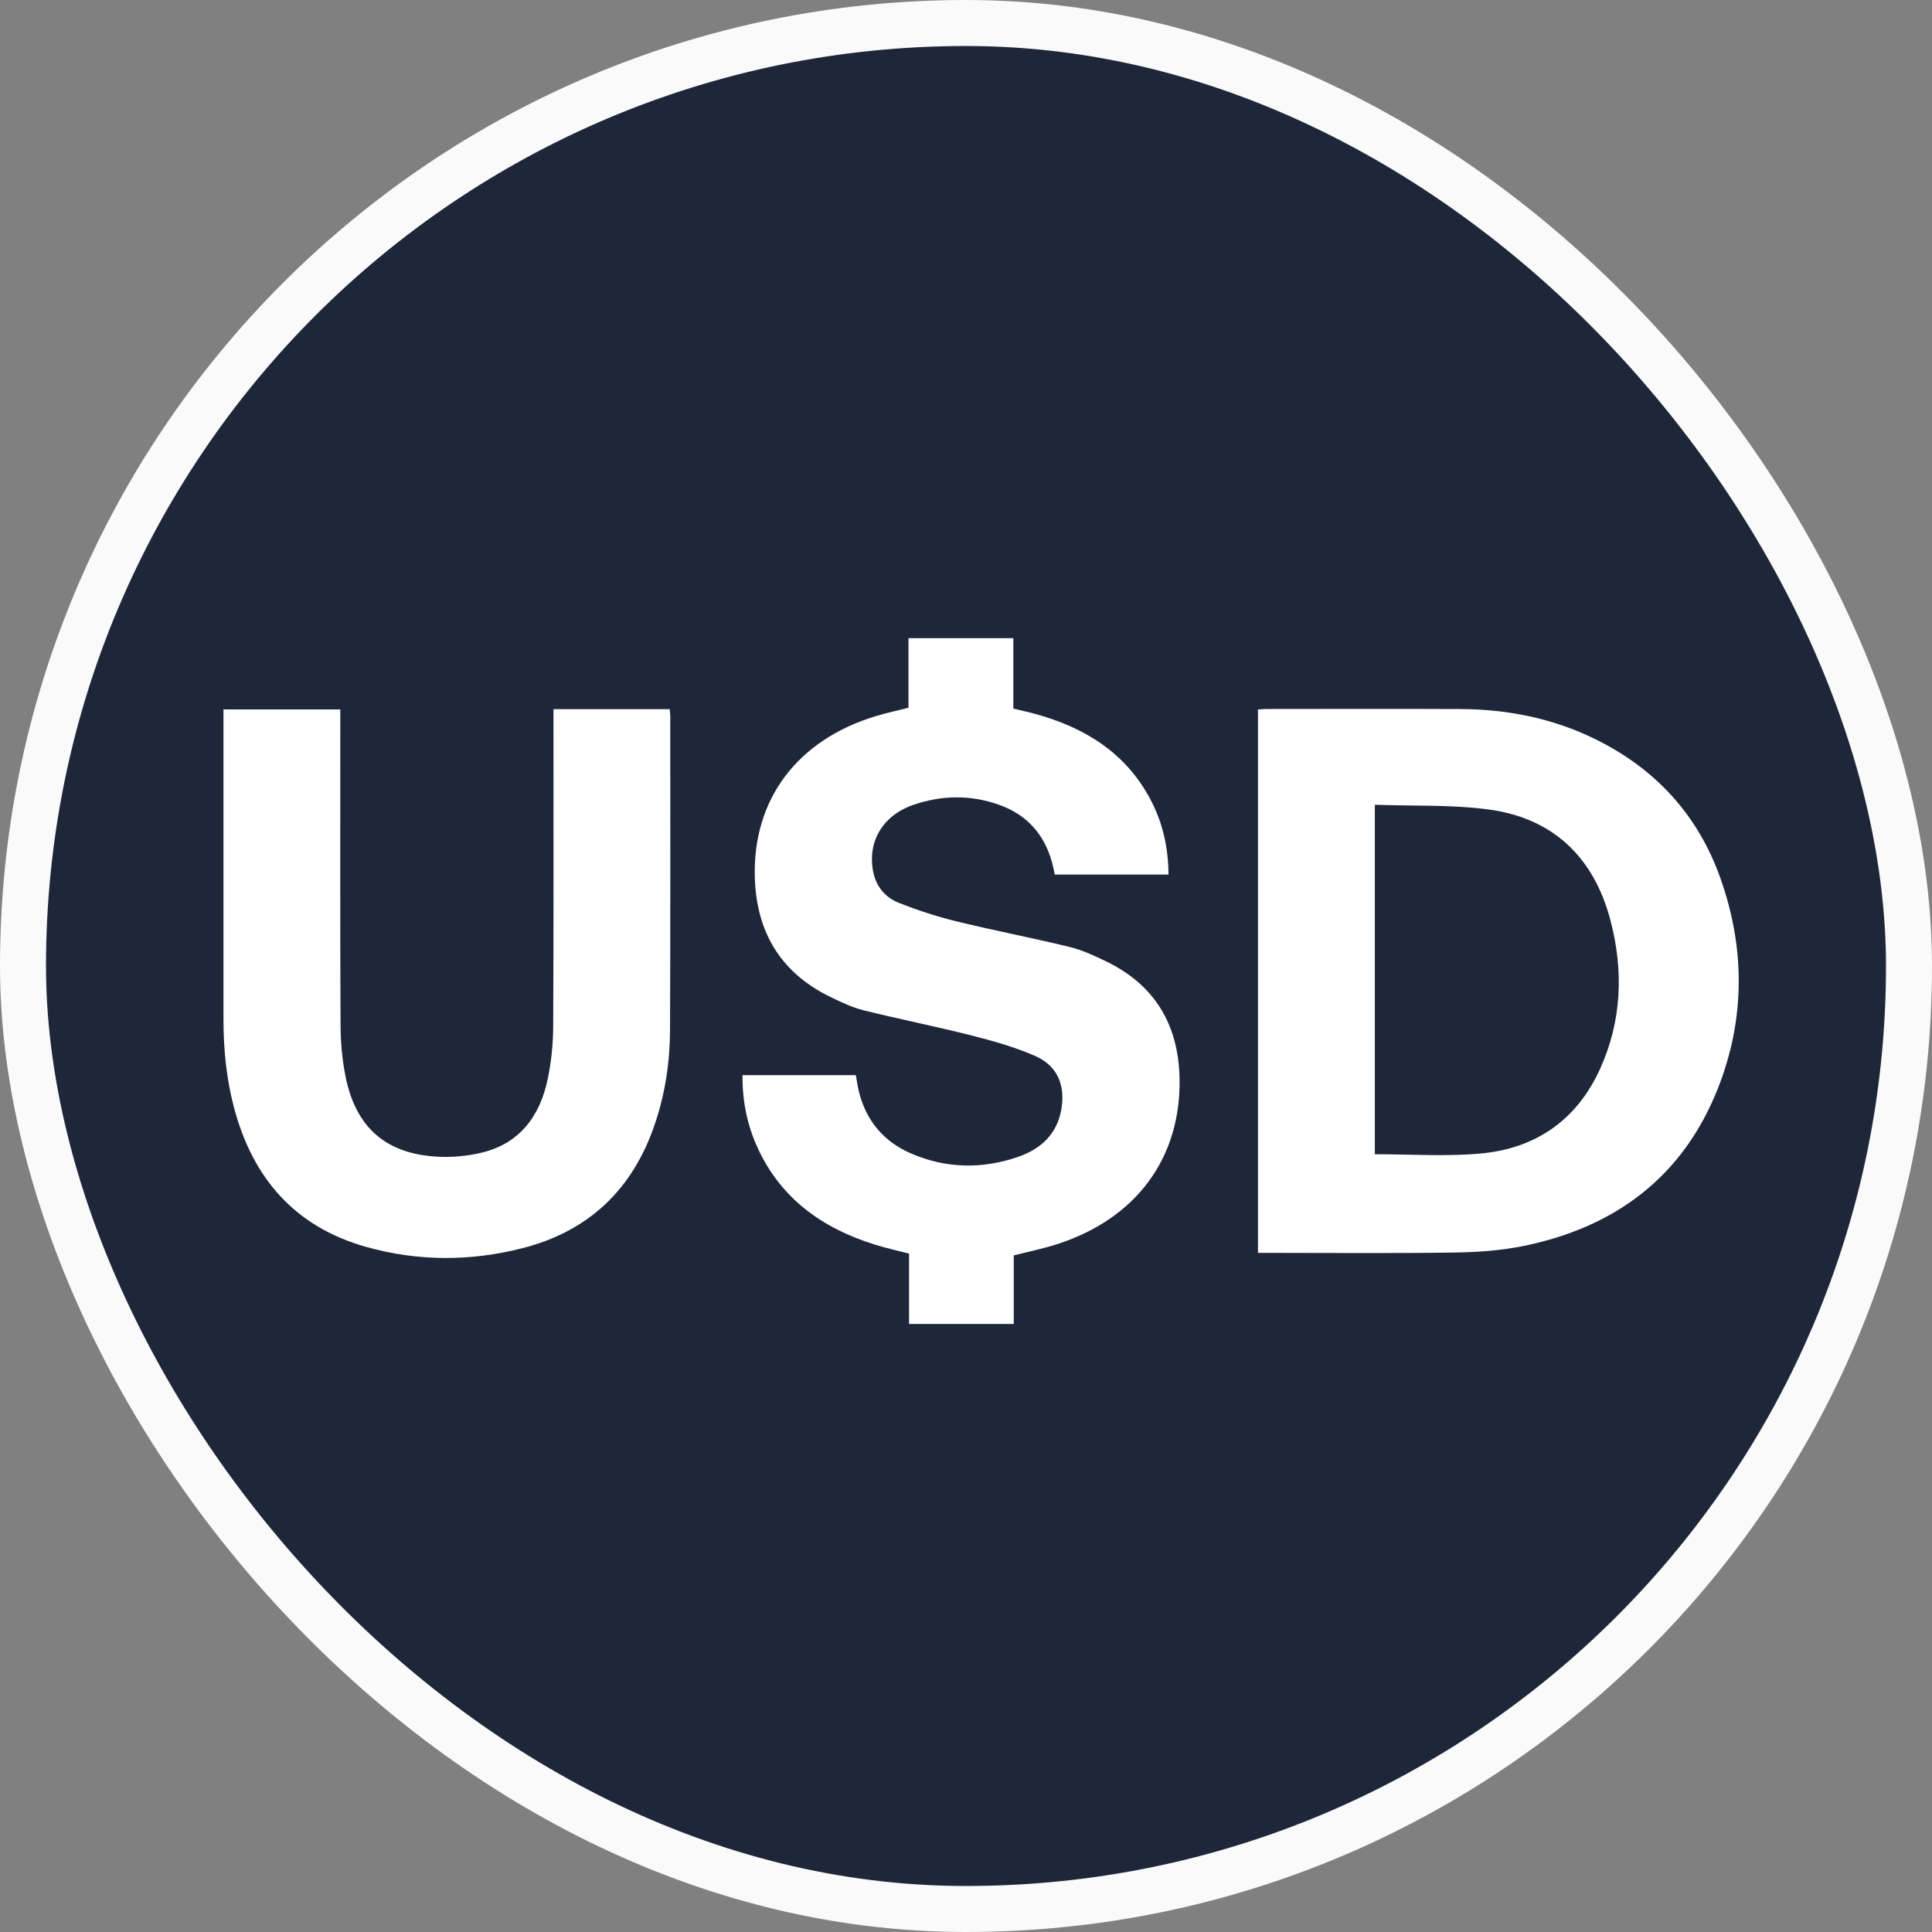<svg xmlns="http://www.w3.org/2000/svg" fill="none" viewBox="0 0 42 42">
    <rect x="0" y="0" width="42" height="42" fill="#808080" stroke="none"/>
    <rect width="41" height="41" x="0.5" y="0.5" fill="#1E2739" rx="20.5"/>
    <rect width="41" height="41" x="0.5" y="0.5" stroke="#FAFAFA" rx="20.5"/>
    <path fill="white" d="M27.347 27.236V15.424C27.407 15.42 27.465 15.413 27.523 15.413C28.929 15.412 30.335 15.408 31.742 15.414C32.766 15.418 33.753 15.613 34.677 16.067C35.988 16.711 36.913 17.715 37.401 19.094C37.941 20.618 37.939 22.159 37.345 23.662C36.589 25.575 35.126 26.672 33.14 27.082C32.64 27.186 32.119 27.222 31.607 27.229C30.255 27.249 28.903 27.236 27.552 27.236H27.347ZM29.888 17.495V25.092C30.653 25.092 31.407 25.143 32.152 25.08C33.366 24.979 34.272 24.362 34.783 23.239C35.255 22.201 35.298 21.113 35.014 20.023C34.659 18.655 33.781 17.789 32.366 17.598C31.555 17.489 30.724 17.525 29.888 17.495Z"/>
    <path fill="white" d="M16.142 23.373H18.605C18.63 23.51 18.646 23.628 18.675 23.743C18.835 24.373 19.218 24.823 19.809 25.077C20.57 25.405 21.355 25.418 22.133 25.149C22.624 24.979 22.979 24.659 23.073 24.114C23.161 23.592 22.99 23.17 22.504 22.956C22.065 22.763 21.595 22.631 21.127 22.512C20.348 22.314 19.558 22.158 18.778 21.964C18.528 21.902 18.288 21.788 18.055 21.674C16.972 21.149 16.444 20.263 16.409 19.076C16.36 17.373 17.336 16.081 19.049 15.565C19.274 15.497 19.505 15.448 19.75 15.386V13.874H22.029V15.404C22.206 15.447 22.369 15.482 22.53 15.527C23.592 15.823 24.471 16.369 25.005 17.371C25.275 17.877 25.399 18.422 25.402 19.012H22.93C22.909 18.919 22.892 18.824 22.866 18.732C22.695 18.123 22.31 17.704 21.715 17.494C21.101 17.276 20.475 17.285 19.861 17.495C19.186 17.726 18.852 18.301 18.983 18.953C19.048 19.279 19.247 19.511 19.538 19.626C19.947 19.788 20.368 19.926 20.795 20.03C21.612 20.23 22.439 20.387 23.255 20.587C23.534 20.655 23.803 20.781 24.063 20.908C25.107 21.419 25.615 22.278 25.642 23.426C25.683 25.169 24.699 26.5 22.965 27.052C22.667 27.147 22.358 27.209 22.038 27.291V28.782H19.762V27.252C19.503 27.185 19.256 27.131 19.015 27.056C17.88 26.7 16.975 26.06 16.467 24.946C16.24 24.449 16.136 23.925 16.142 23.373Z"/>
    <path fill="white" d="M12.032 15.417H14.558C14.562 15.465 14.571 15.511 14.571 15.556C14.571 17.835 14.575 20.115 14.566 22.394C14.563 23.093 14.459 23.782 14.232 24.448C13.752 25.857 12.798 26.768 11.351 27.136C10.226 27.422 9.092 27.422 7.972 27.11C6.401 26.672 5.482 25.599 5.079 24.048C4.919 23.429 4.858 22.797 4.858 22.159C4.857 19.964 4.858 17.77 4.858 15.576C4.858 15.528 4.858 15.481 4.858 15.422H7.398C7.398 15.492 7.398 15.563 7.398 15.633C7.398 17.851 7.393 20.07 7.403 22.288C7.405 22.668 7.44 23.053 7.516 23.424C7.742 24.523 8.404 25.09 9.522 25.146C9.827 25.161 10.143 25.133 10.441 25.065C11.289 24.872 11.735 24.273 11.906 23.462C11.987 23.08 12.025 22.683 12.026 22.291C12.037 20.079 12.032 17.866 12.032 15.654C12.032 15.582 12.032 15.51 12.032 15.417Z"/>
</svg>
